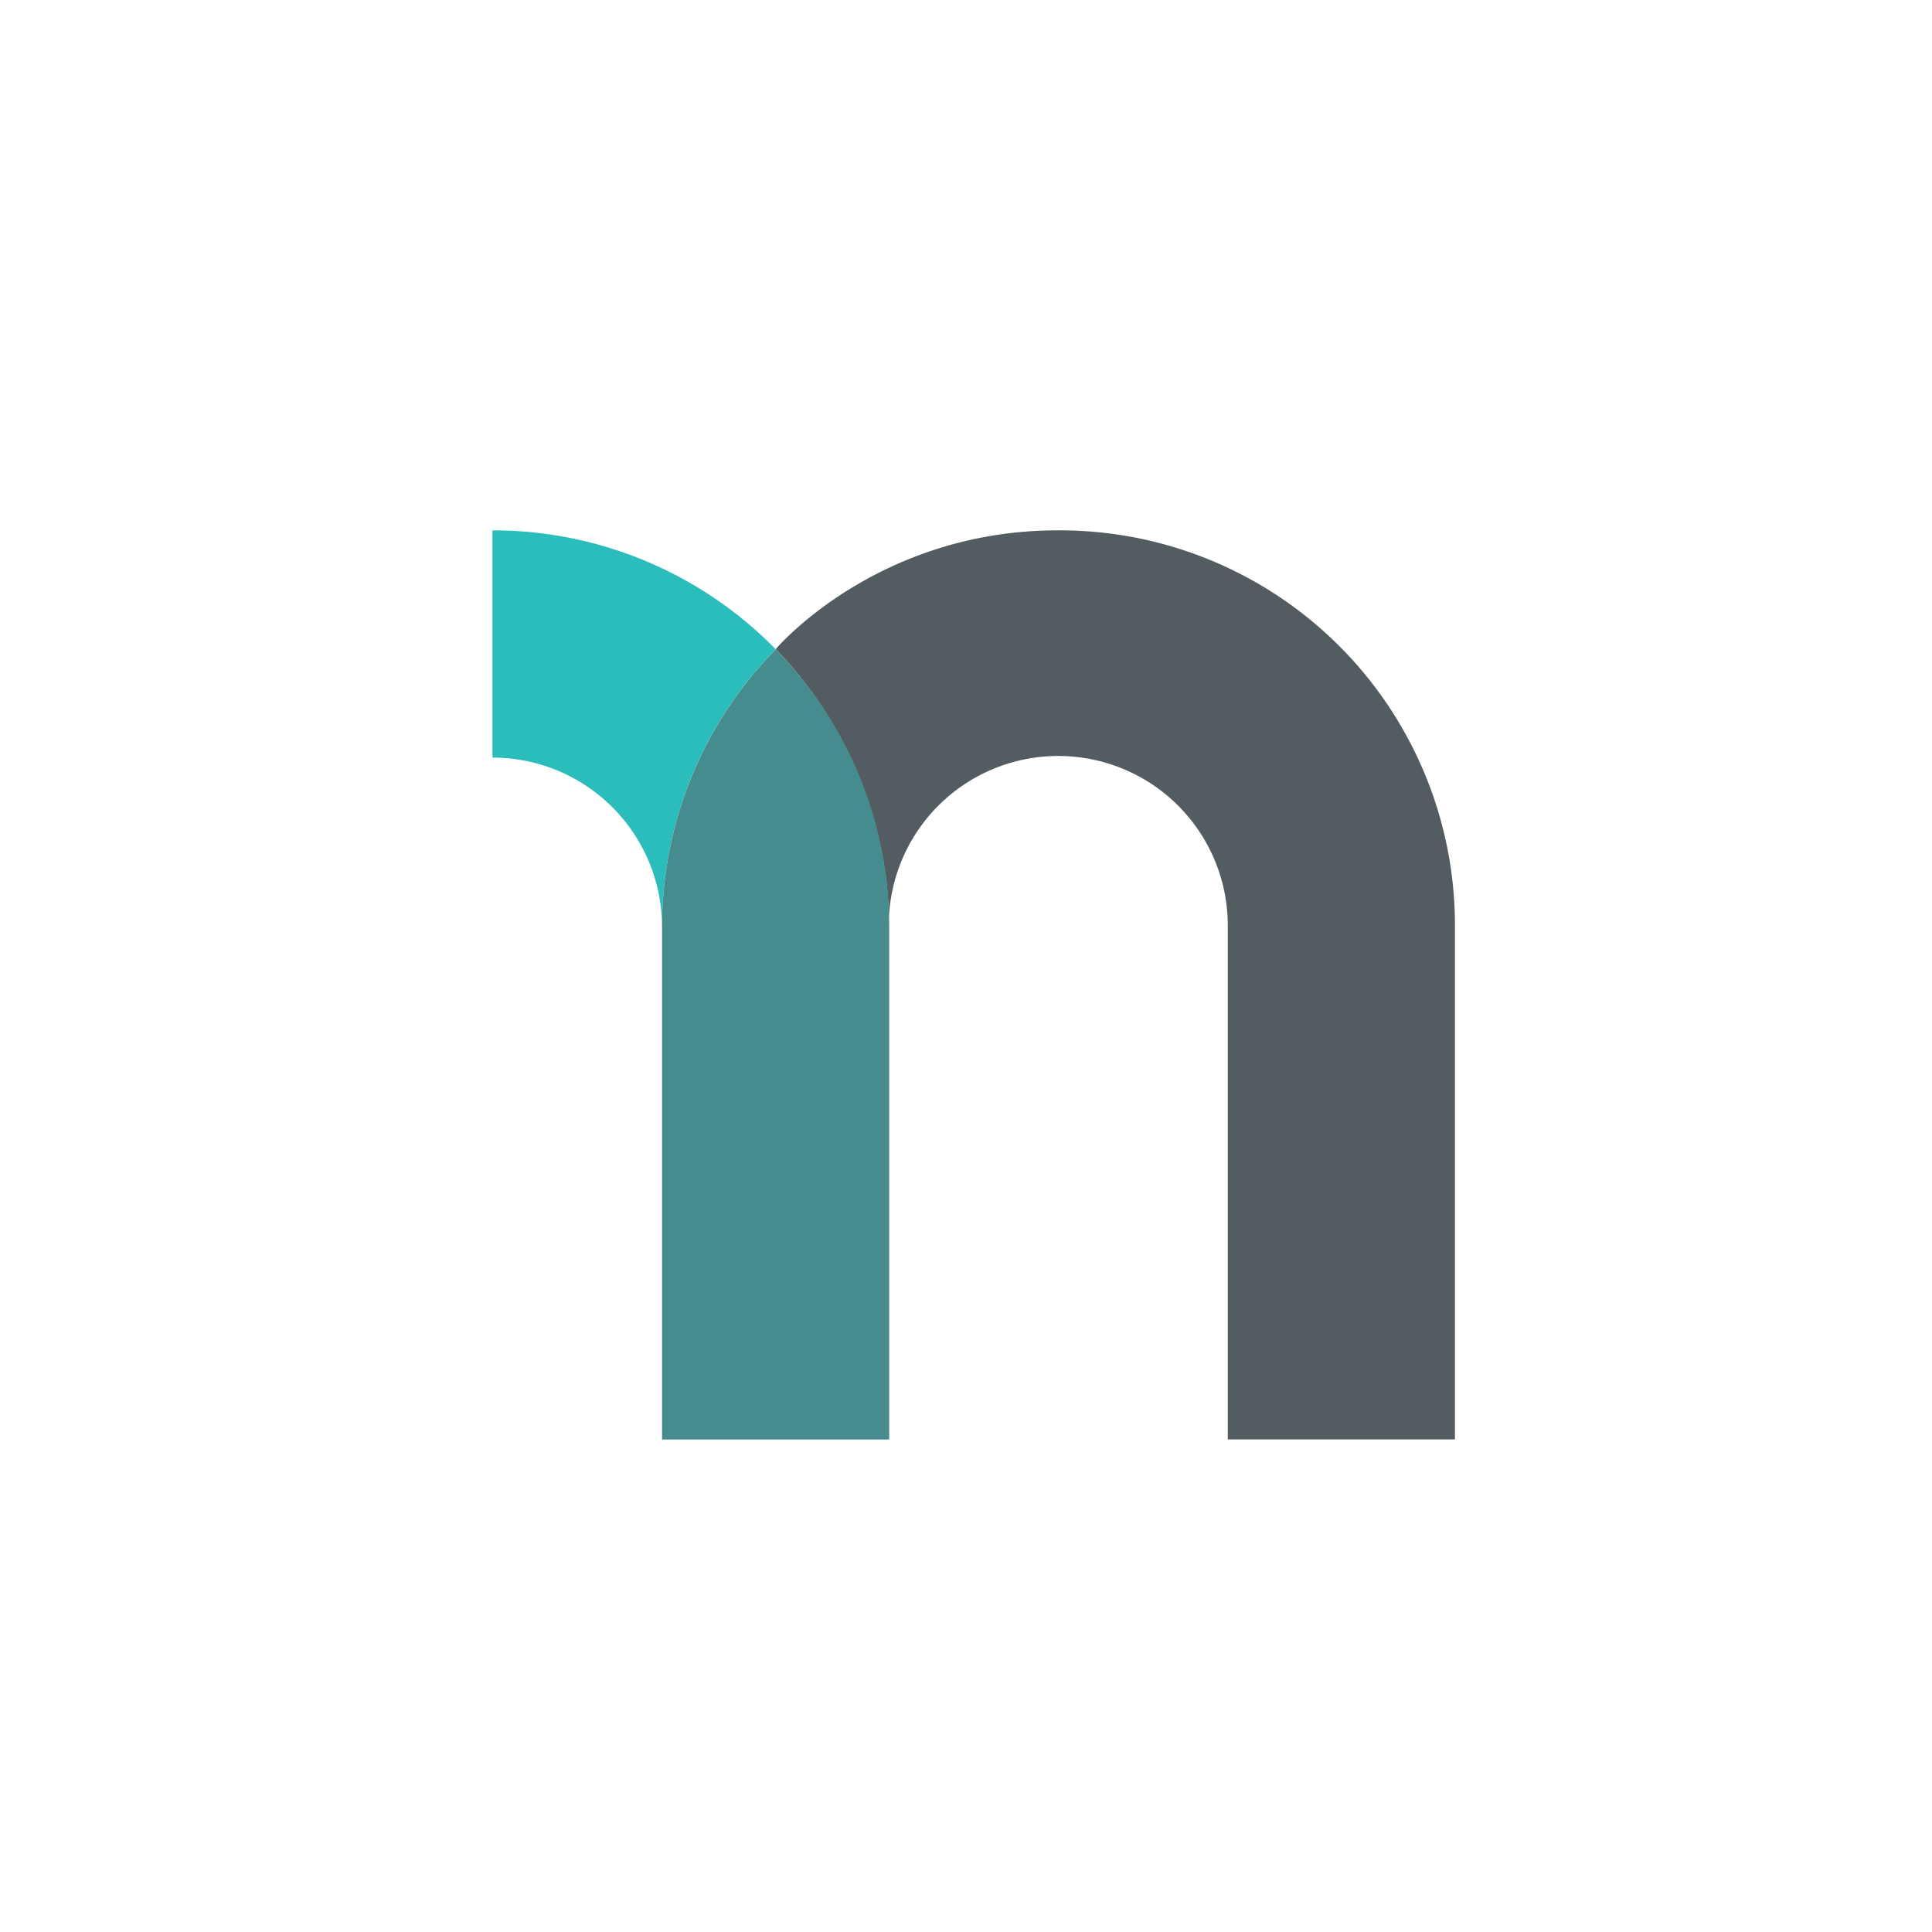 <svg xmlns="http://www.w3.org/2000/svg" width="51" height="51" fill="none"><path fill="#fff" d="M0 0h51v51H0z"/><path fill="#535C60" fill-rule="evenodd" d="M27.933 14c-4.799-.005-7.46 3.135-7.458 3.138 1.716 1.743 2.921 4.316 2.991 7.065a4.475 4.475 0 0 1 8.944.27v13.524h5.997V24.473A10.426 10.426 0 0 0 27.934 14Z" clip-rule="evenodd"/><path fill="#2ABDBC" fill-rule="evenodd" d="M13 19.998a4.476 4.476 0 0 1 4.476 4.475 10.44 10.44 0 0 1 3-7.335A10.442 10.442 0 0 0 13 14v5.998Z" clip-rule="evenodd"/><path fill="#468C8F" fill-rule="evenodd" d="M17.477 24.476V38h5.996V24.476a10.44 10.44 0 0 0-2.997-7.335 10.44 10.44 0 0 0-3 7.335Z" clip-rule="evenodd"/></svg>
